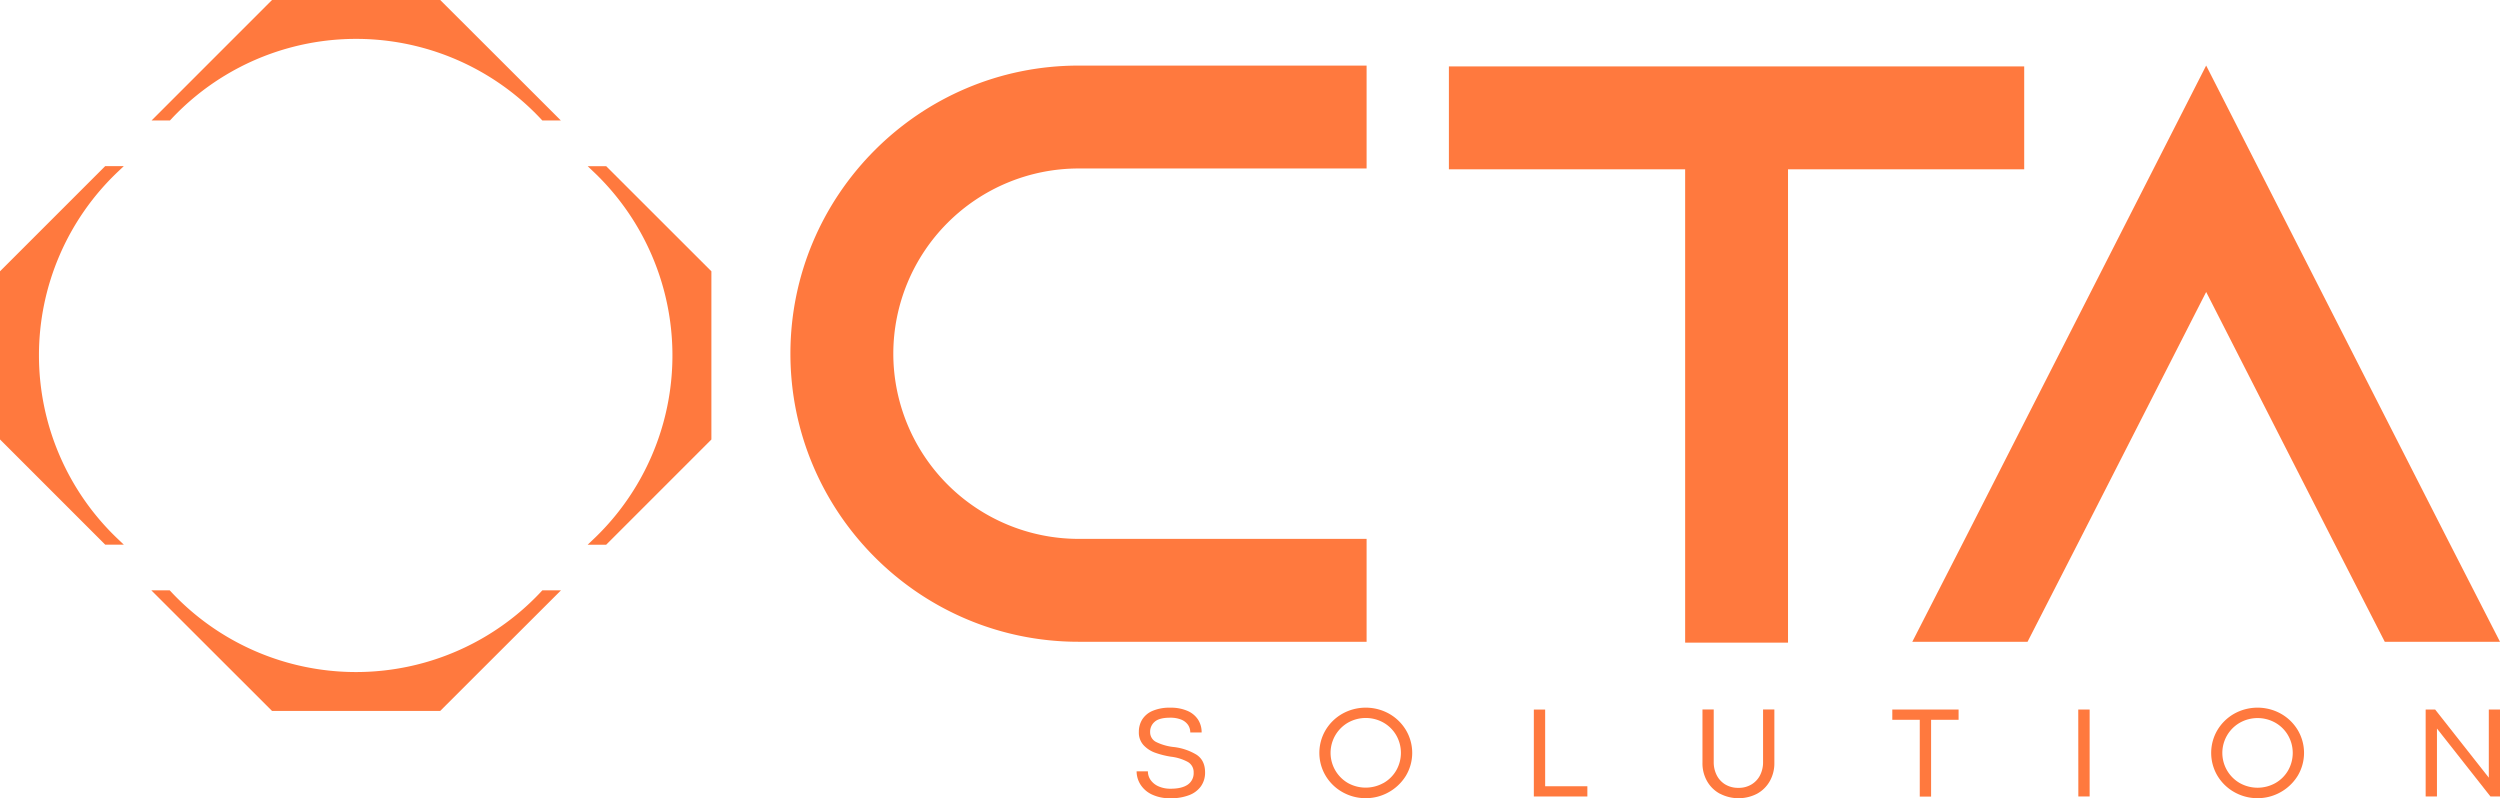 <svg xmlns="http://www.w3.org/2000/svg" viewBox="0 0 1146.13 366">
  <defs>
    <style>.cls-1,.cls-2{fill:#ff793e;}.cls-1{stroke:#ff793e;stroke-miterlimit:10;stroke-width:3px;}</style>
  </defs>
  <title>logo_v1</title>
  <g id="Layer_2" data-name="Layer 2">
    <g id="Layer_1-2" data-name="Layer 1">
      <path class="cls-1" d="M324.64,125v75.87l-47.35,47.35h-4.11a117.62,117.62,0,0,0,0-170.53h4.11Z"/>
      <path class="cls-1" d="M16.36,162.91A117.59,117.59,0,0,0,53,248.19H48.85L1.5,200.84V125L48.85,77.66H53A117.44,117.44,0,0,0,16.36,162.91Z"/>
      <path class="cls-1" d="M253.49,53.72h-4.22a117.59,117.59,0,0,0-172,0H73.12L125.33,1.5H201.2Q227.39,27.63,253.49,53.72Z"/>
      <path class="cls-1" d="M253.56,272.14q-26.17,26.12-52.36,52.28H125.33L73,272.14h4.15a117.62,117.62,0,0,0,172.15,0Z"/>
      <path class="cls-2" d="M409.54,162.15a85,85,0,0,0,84.91,84.9H626.52v47.17H494.45c-72.83,0-132.08-59.25-132.08-132.07S421.62,30.07,494.45,30.07H626.52V77.24H494.45A85,85,0,0,0,409.54,162.15Z"/>
      <path class="cls-2" d="M928,30.45V77.62H819.72v217H772.56v-217H664.25V30.45Z"/>
      <path class="cls-2" d="M1146.13,294.22H1093.3l-24.15-47.17-57.73-113.2-57.74,113.2-24.15,47.17H876.7l24.15-47.17,110.57-217,110.56,217Z"/>
      <path class="cls-2" d="M528.06,364.22a12.5,12.5,0,0,1-5.25-4.61,11.42,11.42,0,0,1-1.73-6h5.18a6.8,6.8,0,0,0,1.26,4,8.66,8.66,0,0,0,3.63,2.9,13.26,13.26,0,0,0,5.54,1.08q5.12,0,7.83-1.87a6.32,6.32,0,0,0,2.71-5.54,5.34,5.34,0,0,0-2.7-4.88,21.46,21.46,0,0,0-7.7-2.39,39.61,39.61,0,0,1-7.26-1.83,13.38,13.38,0,0,1-5.31-3.47,8.51,8.51,0,0,1-2.15-6.06,10.7,10.7,0,0,1,1.5-5.63,10.41,10.41,0,0,1,4.73-4,19.81,19.81,0,0,1,8.2-1.48,19.06,19.06,0,0,1,7.8,1.44,10.87,10.87,0,0,1,4.89,4,10.6,10.6,0,0,1,1.66,5.92h-5.21a6.06,6.06,0,0,0-1.07-3.53,6.91,6.91,0,0,0-3.14-2.39,13.21,13.21,0,0,0-5-.85q-5,0-7.08,1.85a5.94,5.94,0,0,0-2.11,4.69,5,5,0,0,0,2.75,4.6,24.15,24.15,0,0,0,8.4,2.34A25.87,25.87,0,0,1,548.55,346q3.91,2.58,3.92,8.09a10.77,10.77,0,0,1-1.89,6.37,11.68,11.68,0,0,1-5.45,4.09,22.75,22.75,0,0,1-8.41,1.41A19.2,19.2,0,0,1,528.06,364.22Z"/>
      <path class="cls-2" d="M615.46,363.15a20.9,20.9,0,0,1-7.74-7.54,20.5,20.5,0,0,1,0-20.89,20.92,20.92,0,0,1,7.73-7.53,22,22,0,0,1,21.36,0,21,21,0,0,1,7.75,7.53,20.44,20.44,0,0,1,0,20.89,21.67,21.67,0,0,1-29.1,7.54ZM634.23,359a15.67,15.67,0,0,0,5.85-5.75,16.22,16.22,0,0,0,0-16.21,15.72,15.72,0,0,0-5.85-5.77,16.58,16.58,0,0,0-16.19,0A16,16,0,0,0,618,359a16.72,16.72,0,0,0,16.19,0Z"/>
      <path class="cls-2" d="M703.19,325.3h5.19v35.16h19.35v4.69H703.19Z"/>
      <path class="cls-2" d="M788.6,363.94a14.87,14.87,0,0,1-5.93-5.71,16.46,16.46,0,0,1-2.17-8.52V325.27h5.16v24.06a13.13,13.13,0,0,0,1.34,6,10.42,10.42,0,0,0,3.91,4.28,11.38,11.38,0,0,0,6.08,1.58,11.22,11.22,0,0,0,6-1.57,10.43,10.43,0,0,0,3.93-4.24,13,13,0,0,0,1.36-6V325.27h5.18v24.44a16.64,16.64,0,0,1-2.11,8.43,14.87,14.87,0,0,1-5.85,5.76,18.46,18.46,0,0,1-16.91,0Z"/>
      <path class="cls-2" d="M880.12,330H867.53V325.3h30.39V330H885.31v35.19h-5.19Z"/>
      <path class="cls-2" d="M952.78,325.3H958v39.85h-5.18Z"/>
      <path class="cls-2" d="M1024.32,363.15a21,21,0,0,1-7.75-7.54,20.56,20.56,0,0,1,0-20.89,21,21,0,0,1,7.73-7.53,22,22,0,0,1,21.36,0,21,21,0,0,1,7.76,7.53,20.44,20.44,0,0,1,0,20.89,21.67,21.67,0,0,1-29.1,7.54Zm18.77-4.11a15.67,15.67,0,0,0,5.85-5.75,16.22,16.22,0,0,0,0-16.21,15.72,15.72,0,0,0-5.85-5.77,16.58,16.58,0,0,0-16.19,0,15.95,15.95,0,0,0,0,27.73,16.72,16.72,0,0,0,16.19,0Z"/>
      <path class="cls-2" d="M1141,325.3h5.15v39.85h-4.39L1117.23,334v31.15h-5.18V325.3h4.36L1141,356.53h0Z"/>
    </g>
  </g>
</svg>